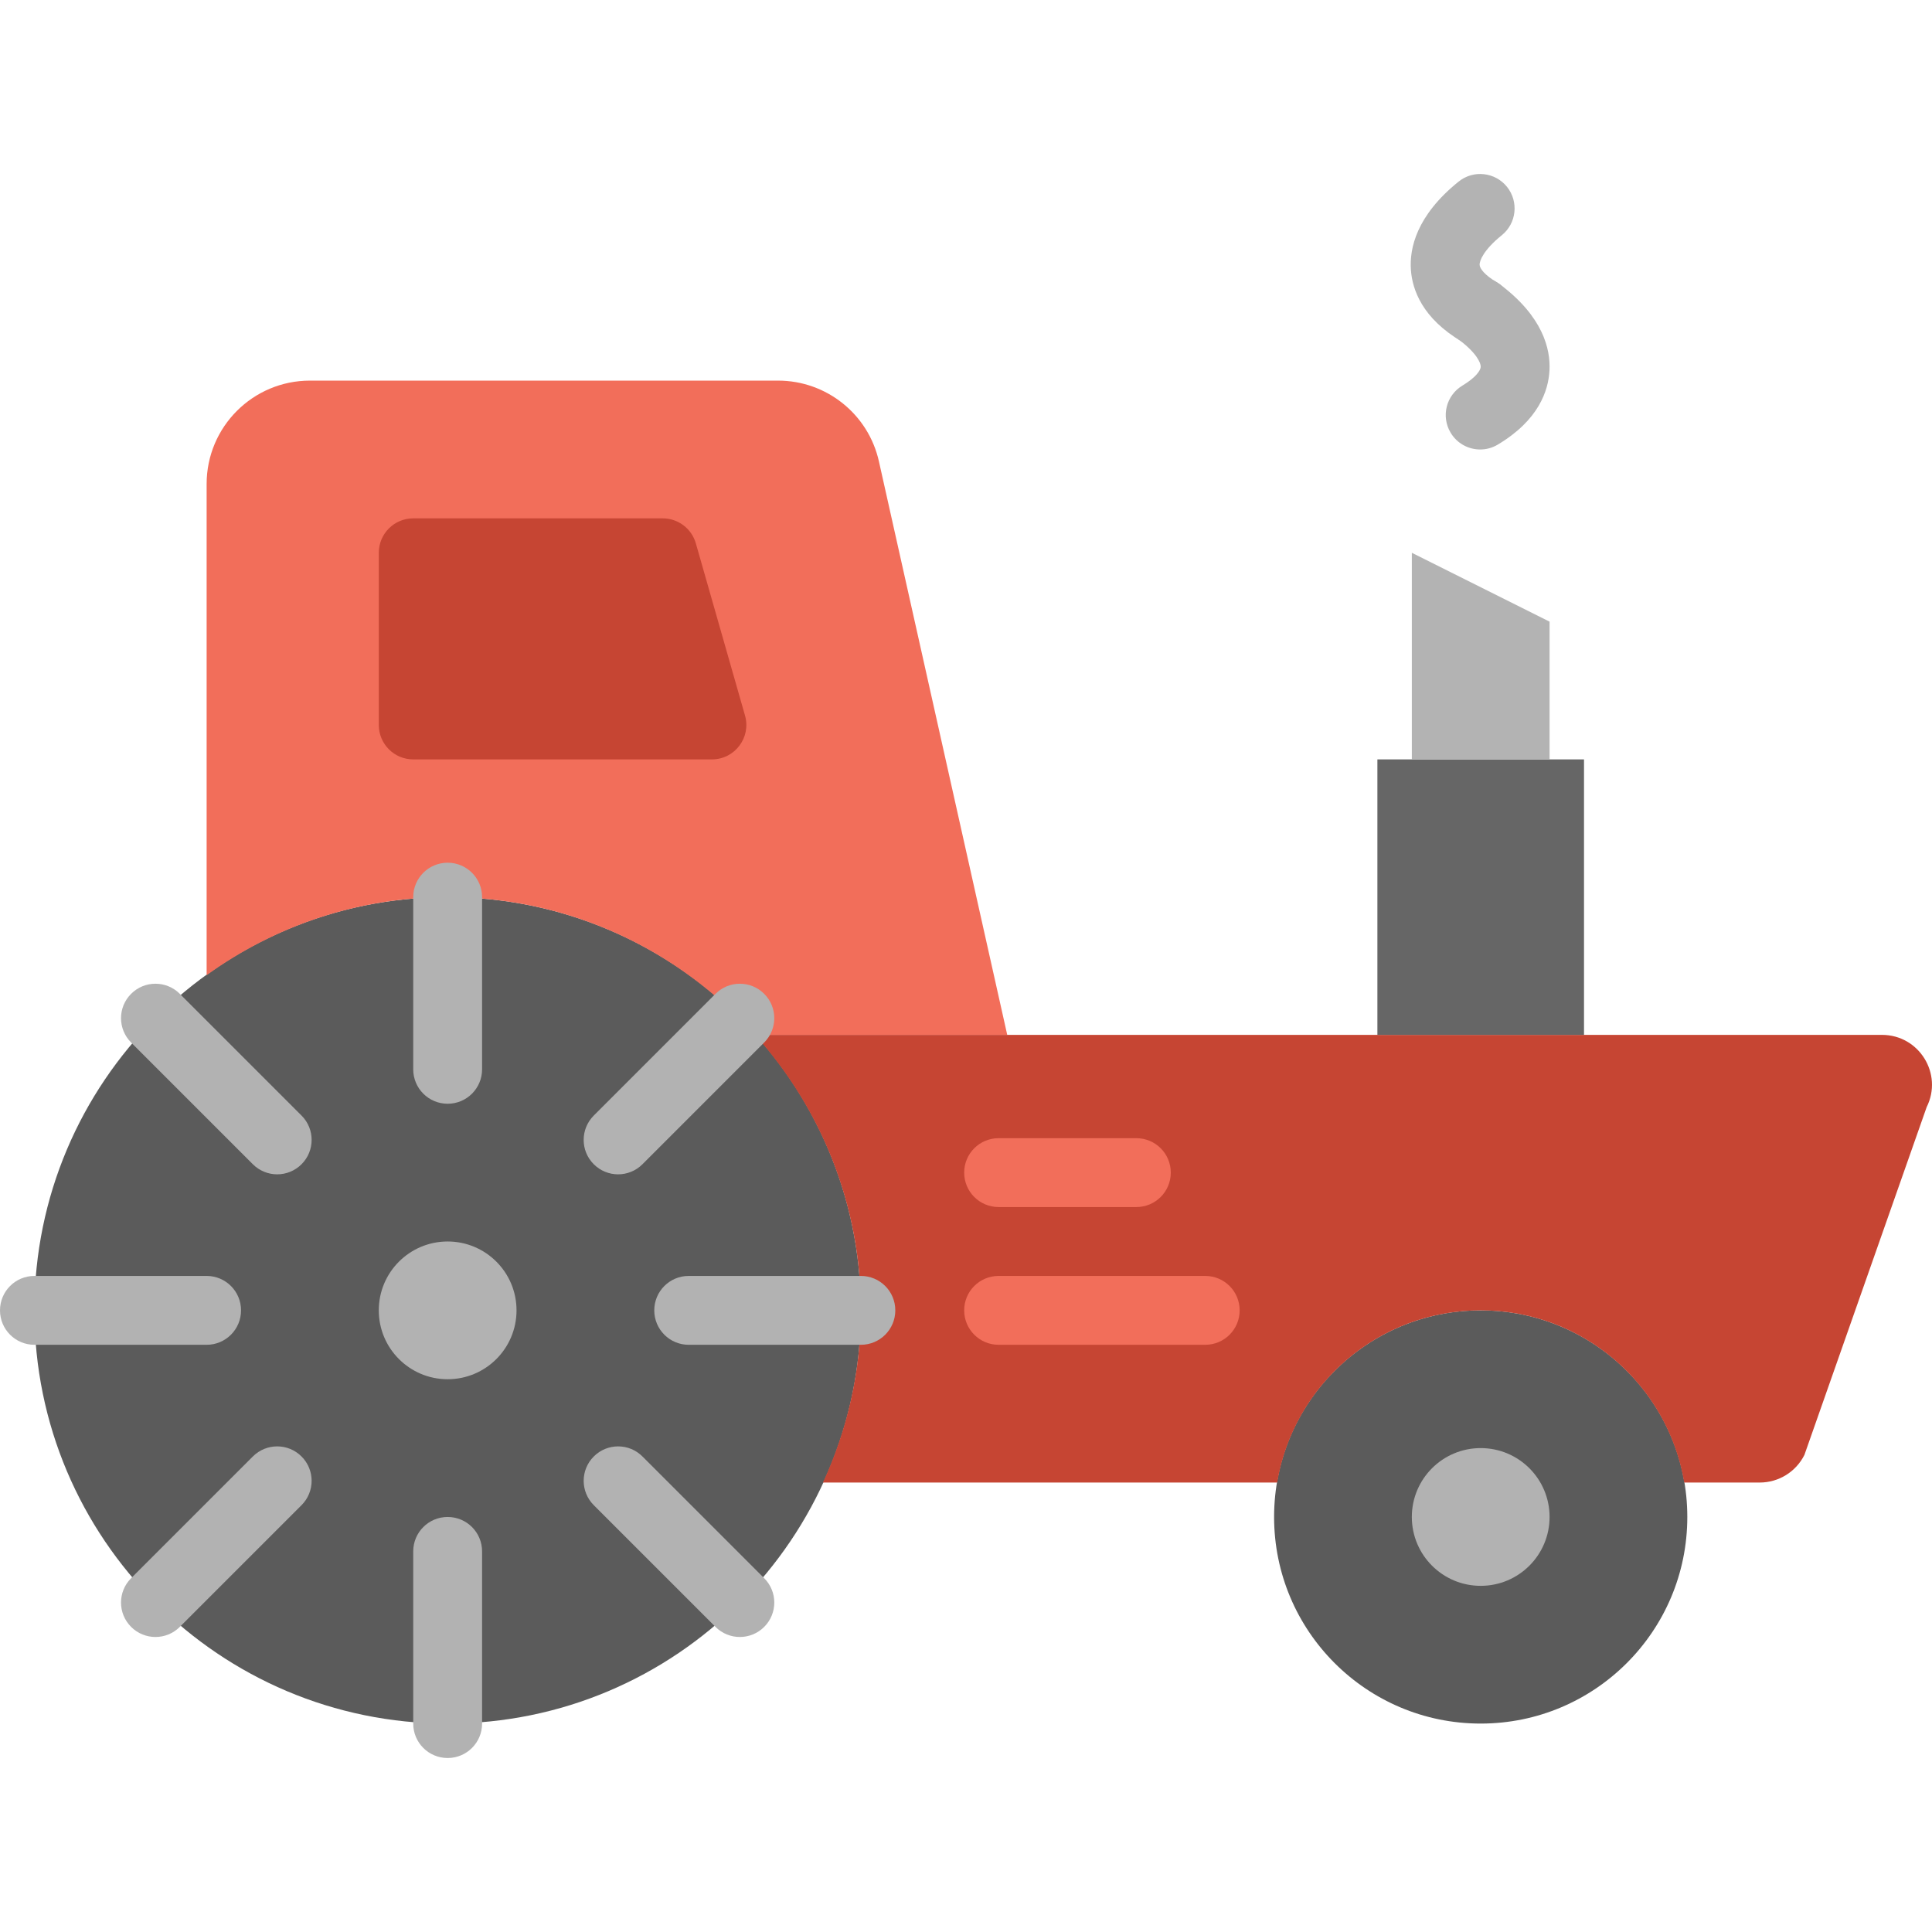 <?xml version="1.0" encoding="iso-8859-1"?>
<!-- Generator: Adobe Illustrator 19.0.0, SVG Export Plug-In . SVG Version: 6.00 Build 0)  -->
<svg version="1.1" id="Layer_1" xmlns="http://www.w3.org/2000/svg" xmlns:xlink="http://www.w3.org/1999/xlink" x="0px" y="0px"
	 viewBox="0 0 503.968 503.968" style="enable-background:new 0 0 503.968 503.968;" xml:space="preserve">
<g>
	<g>
		<path style="fill:#5B5B5B;" d="M224.561,341.811c0,59.527-48.263,107.789-107.789,107.789S8.982,401.337,8.982,341.811
			s48.263-107.789,107.789-107.789S224.561,282.284,224.561,341.811"/>
		<path style="fill:#5B5B5B;" d="M440.14,395.705c0,29.768-24.127,53.895-53.895,53.895s-53.895-24.127-53.895-53.895
			s24.127-53.895,53.895-53.895S440.14,365.938,440.14,395.705"/>
	</g>
	<g>
		<path style="fill:#B2B2B2;" d="M404.211,395.705c0,9.926-8.039,17.965-17.965,17.965c-9.926,0-17.965-8.039-17.965-17.965
			s8.039-17.965,17.965-17.965C396.171,377.741,404.211,385.78,404.211,395.705"/>
		<path style="fill:#B2B2B2;" d="M134.737,341.811c0,9.926-8.039,17.965-17.965,17.965s-17.965-8.039-17.965-17.965
			c0-9.926,8.039-17.965,17.965-17.965S134.737,331.885,134.737,341.811"/>
	</g>
	<path style="fill:#F26E5A;" d="M196.927,269.951h65.814l-33.469-149.585c-2.749-12.324-13.689-21.082-26.31-21.082H80.856
		c-14.884,0-26.956,12.072-26.956,26.965v128.135c17.704-12.764,39.379-20.363,62.877-20.363
		C148.655,234.021,177.219,247.926,196.927,269.951"/>
	<path style="fill:#C64533;" d="M490.926,269.951H196.948c17.112,19.079,27.612,44.212,27.612,71.86
		c0,16.052-3.602,31.223-9.89,44.912h118.488c4.285-25.483,26.39-44.912,53.086-44.912s48.802,19.429,53.086,44.912h19.707
		c4.931,0,9.441-2.785,11.65-7.204l31.888-90.723C506.906,280.137,500.609,269.951,490.926,269.951"/>
	<g>
		<path style="fill:#B2B2B2;" d="M116.772,287.916c-4.967,0-8.982-4.015-8.982-8.982v-44.912c0-4.967,4.015-8.982,8.982-8.982
			c4.967,0,8.982,4.015,8.982,8.982v44.912C125.754,283.901,121.739,287.916,116.772,287.916"/>
		<path style="fill:#B2B2B2;" d="M116.772,458.583c-4.967,0-8.982-4.015-8.982-8.982v-44.912c0-4.967,4.015-8.982,8.982-8.982
			c4.967,0,8.982,4.015,8.982,8.982V449.6C125.754,454.568,121.739,458.583,116.772,458.583"/>
		<path style="fill:#B2B2B2;" d="M224.561,350.793h-44.912c-4.967,0-8.982-4.015-8.982-8.982s4.015-8.982,8.982-8.982h44.912
			c4.967,0,8.982,4.015,8.982,8.982S229.529,350.793,224.561,350.793"/>
		<path style="fill:#B2B2B2;" d="M53.895,350.793H8.982c-4.967,0-8.982-4.015-8.982-8.982s4.015-8.982,8.982-8.982h44.912
			c4.967,0,8.982,4.015,8.982,8.982S58.862,350.793,53.895,350.793"/>
		<path style="fill:#B2B2B2;" d="M72.307,306.328c-2.3,0-4.599-0.88-6.351-2.632l-31.753-31.753c-3.512-3.512-3.512-9.198,0-12.701
			c3.503-3.512,9.189-3.512,12.701,0l31.753,31.753c3.512,3.512,3.512,9.189,0,12.701C76.906,305.448,74.606,306.328,72.307,306.328
			"/>
		<path style="fill:#B2B2B2;" d="M192.992,427.013c-2.299,0-4.599-0.88-6.351-2.632l-31.753-31.753
			c-3.512-3.512-3.512-9.198,0-12.701c3.503-3.512,9.189-3.512,12.701,0l31.753,31.753c3.512,3.512,3.512,9.189,0,12.701
			C197.591,426.133,195.291,427.013,192.992,427.013"/>
		<path style="fill:#B2B2B2;" d="M161.237,306.328c-2.299,0-4.599-0.88-6.351-2.632c-3.512-3.512-3.512-9.189,0-12.701
			l31.753-31.753c3.512-3.512,9.198-3.512,12.701,0c3.512,3.503,3.512,9.189,0,12.701l-31.753,31.753
			C165.836,305.448,163.536,306.328,161.237,306.328"/>
		<path style="fill:#B2B2B2;" d="M40.552,427.013c-2.3,0-4.599-0.88-6.351-2.632c-3.512-3.512-3.512-9.189,0-12.701l31.753-31.753
			c3.512-3.512,9.198-3.512,12.701,0c3.512,3.503,3.512,9.189,0,12.701l-31.753,31.753
			C45.151,426.133,42.852,427.013,40.552,427.013"/>
	</g>
	<path style="fill:#666666;" d="M359.298,269.951h53.895v-71.86h-53.895V269.951z"/>
	<g>
		<path style="fill:#B3B3B3;" d="M404.211,198.091h-35.93v-53.895l35.93,17.965V198.091z"/>
		<path style="fill:#B3B3B3;" d="M385.815,90.311c-1.554,0-3.126-0.404-4.563-1.249c-10.231-6.045-12.836-13.474-13.213-18.63
			c-0.404-5.614,1.419-14.165,12.423-23.049c3.862-3.126,9.512-2.515,12.638,1.347c3.108,3.862,2.506,9.521-1.356,12.629
			c-4.734,3.827-5.857,6.683-5.776,7.77c0.054,0.889,1.258,2.596,4.428,4.464c4.267,2.524,5.686,8.03,3.162,12.306
			C391.879,88.73,388.887,90.311,385.815,90.311"/>
		<path style="fill:#B3B3B3;" d="M386.114,117.249c-3.054,0-6.027-1.554-7.707-4.365c-2.56-4.258-1.168-9.773,3.081-12.315
			c3.431-2.066,4.707-3.907,4.761-4.86c0.054-1.033-1.114-3.692-5.803-7.177c-3.97-2.973-4.788-8.596-1.823-12.584
			c2.982-3.97,8.605-4.788,12.575-1.823c11.246,8.408,13.276,16.869,12.989,22.492c-0.278,5.309-2.829,12.98-13.465,19.348
			C389.276,116.836,387.686,117.249,386.114,117.249"/>
	</g>
	<path style="fill:#C64533;" d="M185.706,198.091h-77.914c-4.967,0-8.982-4.024-8.982-8.982v-44.912
		c0-4.958,4.015-8.982,8.982-8.982h65.078c4.015,0,7.536,2.659,8.641,6.512l12.827,44.912
		C195.982,192.379,191.67,198.091,185.706,198.091"/>
	<g>
		<path style="fill:#F26E5A;" d="M296.421,314.863h-35.93c-4.967,0-8.982-4.015-8.982-8.982c0-4.967,4.015-8.982,8.982-8.982h35.93
			c4.967,0,8.982,4.015,8.982,8.982C305.404,310.848,301.388,314.863,296.421,314.863"/>
		<path style="fill:#F26E5A;" d="M314.386,350.793h-53.895c-4.967,0-8.982-4.015-8.982-8.982s4.015-8.982,8.982-8.982h53.895
			c4.967,0,8.982,4.015,8.982,8.982S319.353,350.793,314.386,350.793"/>
	</g>
</g>
<g>
</g>
<g>
</g>
<g>
</g>
<g>
</g>
<g>
</g>
<g>
</g>
<g>
</g>
<g>
</g>
<g>
</g>
<g>
</g>
<g>
</g>
<g>
</g>
<g>
</g>
<g>
</g>
<g>
</g>
</svg>
